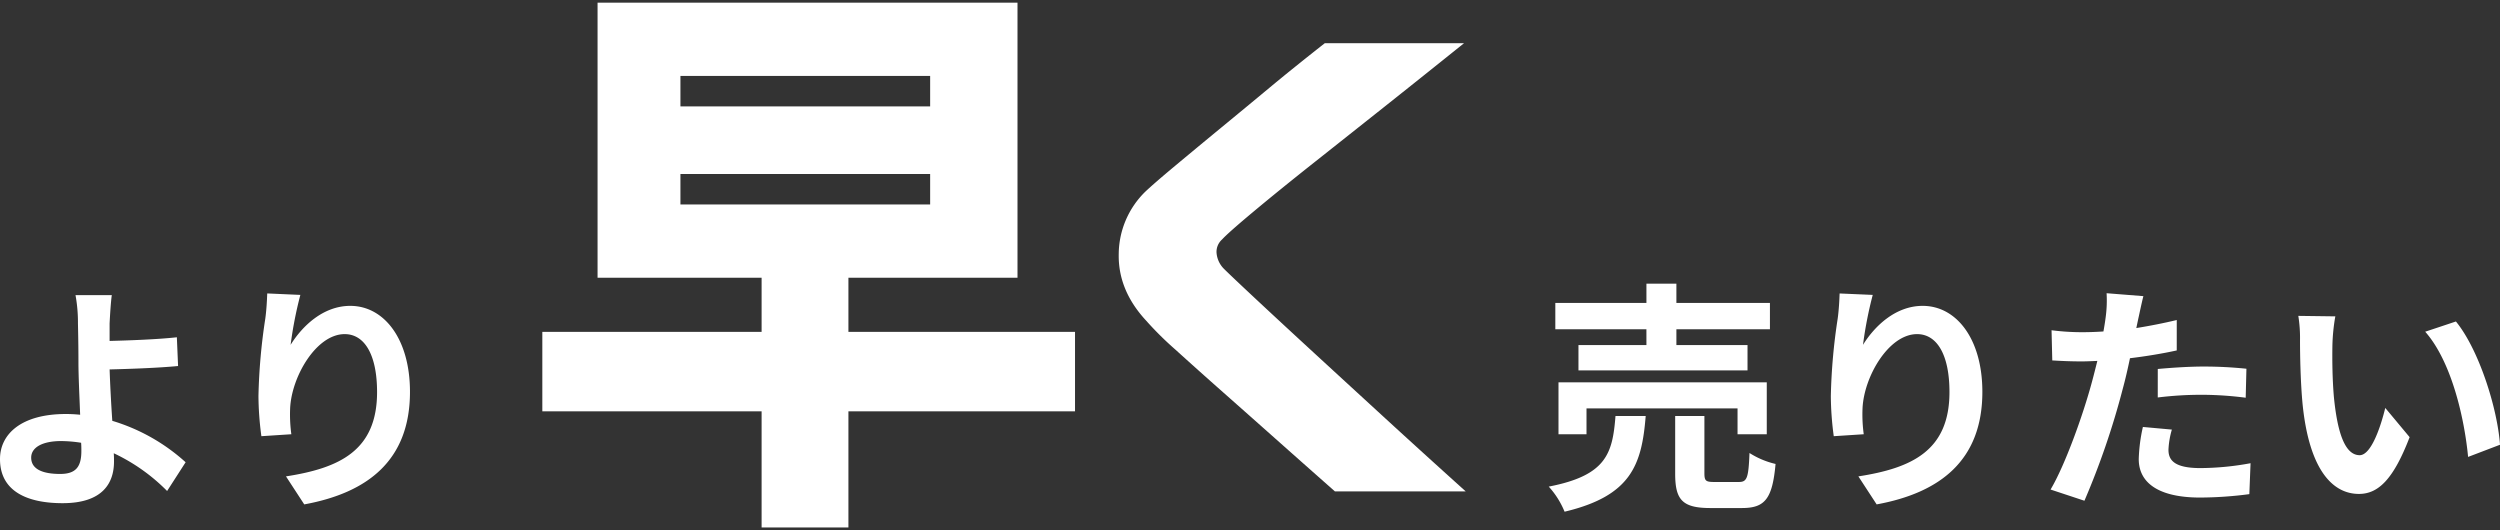 <svg xmlns="http://www.w3.org/2000/svg" width="472.088" height="100.101" viewBox="0 0 472.088 100.101">
  <rect x="0" y="0" width="472.088" height="100.101" fill="#333333" stroke="none"/>
  <g id="アンカー2" transform="translate(-292.19 -2056.512)">
    <path id="パス_5600" data-name="パス 5600" d="M30.55-56.629v5.748H77.705v-5.748Zm0-18.521V-69.4H77.705V-75.15Zm74.512,48.326v15.009H62.271V10.112H45.878V-11.815H4.471V-26.824H45.878V-37.043H14.9V-88.988H94.2v51.945H62.271v10.219Zm47.16-54.5h26.292q-8.622,6.919-15.062,12.028T150.358-58.917q-6.653,5.269-11.5,9.314t-6.014,5.322a3.147,3.147,0,0,0-1.064,2.448,4.8,4.8,0,0,0,1.384,3.087q1.277,1.277,6.121,5.8t11.443,10.591q6.6,6.067,13.04,11.975T178.832,3.3h-24.7Q147.75-2.342,142.96-6.6t-9.846-8.729q-5.056-4.471-9.1-8.143a61.487,61.487,0,0,1-5.535-5.482q-5.322-5.748-5.163-12.614a16.619,16.619,0,0,1,5.056-11.762q1.7-1.6,5.588-4.843t8.675-7.185q4.79-3.938,9.208-7.611T152.221-81.324Z" transform="translate(390.13 2146)" fill="#fff"/>
    <path id="パス_5600_-_アウトライン" data-name="パス 5600 - アウトライン" d="M14.4-89.488H94.7v52.945H62.771v9.219h42.791v16.009H62.771V10.612H45.378V-11.315H3.971V-27.324H45.378v-9.219H14.4Zm79.3,1H15.4v50.945H46.378v11.219H4.971v14.009H46.378V9.612H61.771V-12.315h42.791V-26.324H61.771V-37.543H93.7Zm58.344,6.664h27.887l-1.109.89c-5.723,4.592-10.791,8.64-15.064,12.03s-8.668,6.874-13.093,10.379-8.276,6.625-11.486,9.306-5.2,4.445-5.966,5.276l-.034.034a2.645,2.645,0,0,0-.9,2.077,4.34,4.34,0,0,0,1.25,2.746c.852.851,2.9,2.794,6.1,5.776,3.212,3,7.061,6.563,11.44,10.589s8.753,8.043,13.039,11.975,9.339,8.52,15.059,13.675l.967.871H153.948l-.142-.125c-4.238-3.744-8-7.075-11.178-9.9s-6.494-5.764-9.845-8.728-6.421-5.709-9.106-8.147a62.46,62.46,0,0,1-5.576-5.523,20.709,20.709,0,0,1-4.038-6.167,16.781,16.781,0,0,1-1.248-6.787,17.176,17.176,0,0,1,5.2-12.1l.012-.011c1.137-1.066,3.024-2.7,5.61-4.862s5.5-4.573,8.678-7.188,6.274-5.172,9.205-7.609,6.43-5.254,10.389-8.365Zm25.043,1h-24.7c-3.9,3.063-7.338,5.835-10.232,8.24-2.933,2.438-6.031,5-9.21,7.613s-6.1,5.029-8.672,7.183-4.437,3.766-5.561,4.819a16.206,16.206,0,0,0-4.9,11.415,17.155,17.155,0,0,0,5.03,12.262l.019.022a61.408,61.408,0,0,0,5.485,5.43c2.682,2.435,5.743,5.173,9.1,8.139s6.665,5.9,9.847,8.729c3.143,2.793,6.854,6.081,11.034,9.773h23.2c-5.327-4.8-10.067-9.111-14.1-12.81-4.287-3.932-8.674-7.962-13.04-11.975s-8.232-7.592-11.446-10.594-5.281-4.961-6.133-5.813l-.024-.026a5.3,5.3,0,0,1-1.506-3.414,3.641,3.641,0,0,1,1.212-2.8c.813-.882,2.792-2.633,6.046-5.351,3.217-2.686,7.088-5.823,11.506-9.322s8.83-7,13.092-10.378C167.134-72.856,171.822-76.6,177.091-80.824ZM30.05-75.65H78.205V-68.9H30.05Zm47.155,1H31.05V-69.9H77.205ZM30.05-57.129H78.205v6.748H30.05Zm47.155,1H31.05v4.748H77.205Z" transform="translate(390.13 2146)" fill="rgba(0,0,0,0)"/>
    <path id="パス_5601" data-name="パス 5601" d="M20.424-7.314c0,2.99-1.058,4.324-4,4.324-3.174,0-5.474-.828-5.474-3.082C10.948-8,13.064-9.2,16.606-9.2a25.021,25.021,0,0,1,3.772.322C20.424-8.28,20.424-7.728,20.424-7.314ZM40.112-5.2a36.022,36.022,0,0,0-13.846-7.82c-.23-3.358-.414-6.946-.506-9.706,3.68-.092,9.108-.276,12.926-.644l-.23-5.428c-3.772.414-9.108.6-12.7.69v-3.312c.092-1.794.23-4,.414-5.336H19.32a28.9,28.9,0,0,1,.46,5.336c.046,1.932.092,4.646.092,7.406,0,2.392.184,6.3.322,9.844a26.141,26.141,0,0,0-2.714-.138c-8.372,0-12.42,3.772-12.42,8.51C5.06.414,10.4,2.53,16.882,2.53c7.636,0,9.706-3.864,9.706-7.866,0-.46,0-.966-.046-1.564A35.185,35.185,0,0,1,36.616.23Zm15.41-31.878c-.046,1.288-.138,3.128-.368,4.784A110.473,110.473,0,0,0,53.866-17.71a58.928,58.928,0,0,0,.552,7.59l5.658-.368a27.356,27.356,0,0,1-.23-4.83c.23-5.98,4.922-14.076,10.3-14.076,3.772,0,6.118,3.91,6.118,10.948,0,11.04-7.084,14.352-17.2,15.916l3.45,5.29C74.566.552,82.478-5.612,82.478-18.492c0-10.028-4.922-16.238-11.27-16.238-5.152,0-9.108,3.864-11.27,7.36a74.375,74.375,0,0,1,1.84-9.43Z" transform="translate(287.13 2149)" fill="#fff"/>
    <path id="パス_5602" data-name="パス 5602" d="M19.964-27.324H7.13v4.784H39.054v-4.784H25.622v-2.99H43.286v-4.968H25.622v-3.634H19.964v3.634H2.76v4.968h17.2ZM42.688-10.488v-9.8H3.358v9.8h5.29v-4.876h28.52v4.876Zm-28.566-3.45C13.57-6.854,12.42-2.714,1.518-.6A16.143,16.143,0,0,1,4.508,4.14C17.066,1.15,19.09-4.692,19.826-13.938ZM32.844-1.472c-1.656,0-1.932-.184-1.932-1.656v-10.81h-5.52v10.9c0,4.922,1.334,6.486,6.67,6.486H38c4.324,0,5.75-1.7,6.348-8.326a15.711,15.711,0,0,1-4.922-2.07c-.184,4.692-.46,5.474-1.978,5.474Zm23.6-35.6c-.046,1.288-.138,3.128-.368,4.784A110.473,110.473,0,0,0,54.786-17.71a58.928,58.928,0,0,0,.552,7.59L61-10.488a27.356,27.356,0,0,1-.23-4.83c.23-5.98,4.922-14.076,10.3-14.076,3.772,0,6.118,3.91,6.118,10.948,0,11.04-7.084,14.352-17.2,15.916l3.45,5.29C75.486.552,83.4-5.612,83.4-18.492c0-10.028-4.922-16.238-11.27-16.238-5.152,0-9.108,3.864-11.27,7.36A74.375,74.375,0,0,1,62.7-36.8Zm60.076,19.642a66.928,66.928,0,0,1,8.786-.506,65.8,65.8,0,0,1,7.82.552l.138-5.474a79.088,79.088,0,0,0-8-.414c-2.944,0-6.21.23-8.74.46Zm3.588-14.628c-2.484.6-5.06,1.1-7.636,1.518l.368-1.748c.23-1.012.644-3.036.966-4.278l-6.946-.552a23.651,23.651,0,0,1-.184,4.6q-.138,1.1-.414,2.622c-1.38.092-2.714.138-4.048.138a44.847,44.847,0,0,1-5.75-.368l.138,5.7c1.61.092,3.312.184,5.52.184.92,0,1.932-.046,2.99-.092-.322,1.288-.644,2.576-.966,3.772-1.7,6.394-5.152,15.962-7.866,20.516l6.394,2.116A146.916,146.916,0,0,0,109.894-19c.506-1.84.966-3.864,1.38-5.842,3.036-.368,6.118-.874,8.832-1.472Zm-6.394,20.194A31.267,31.267,0,0,0,112.93-5.8c0,4.6,3.91,7.268,11.592,7.268a72.894,72.894,0,0,0,9.292-.644l.23-5.842a52.812,52.812,0,0,1-9.476.92c-4.876,0-6.026-1.472-6.026-3.45a15.76,15.76,0,0,1,.644-3.818Zm36.34-20.884-6.992-.092a26.4,26.4,0,0,1,.322,4.6c0,2.806.092,8.1.506,12.282C145.176-3.726,149.546.782,154.514.782c3.68,0,6.532-2.806,9.568-10.718l-4.6-5.52c-.874,3.588-2.668,8.924-4.83,8.924-2.852,0-4.232-4.462-4.876-11.04-.276-3.266-.322-6.716-.276-9.66A36.1,36.1,0,0,1,150.052-32.752Zm22.77.966-5.8,1.932c4.968,5.612,7.406,16.33,8.1,23.644l6.026-2.3C180.642-15.5,177.146-26.5,172.822-31.786Z" transform="translate(583.13 2149)" fill="#fff"/>
  </g>
</svg>

